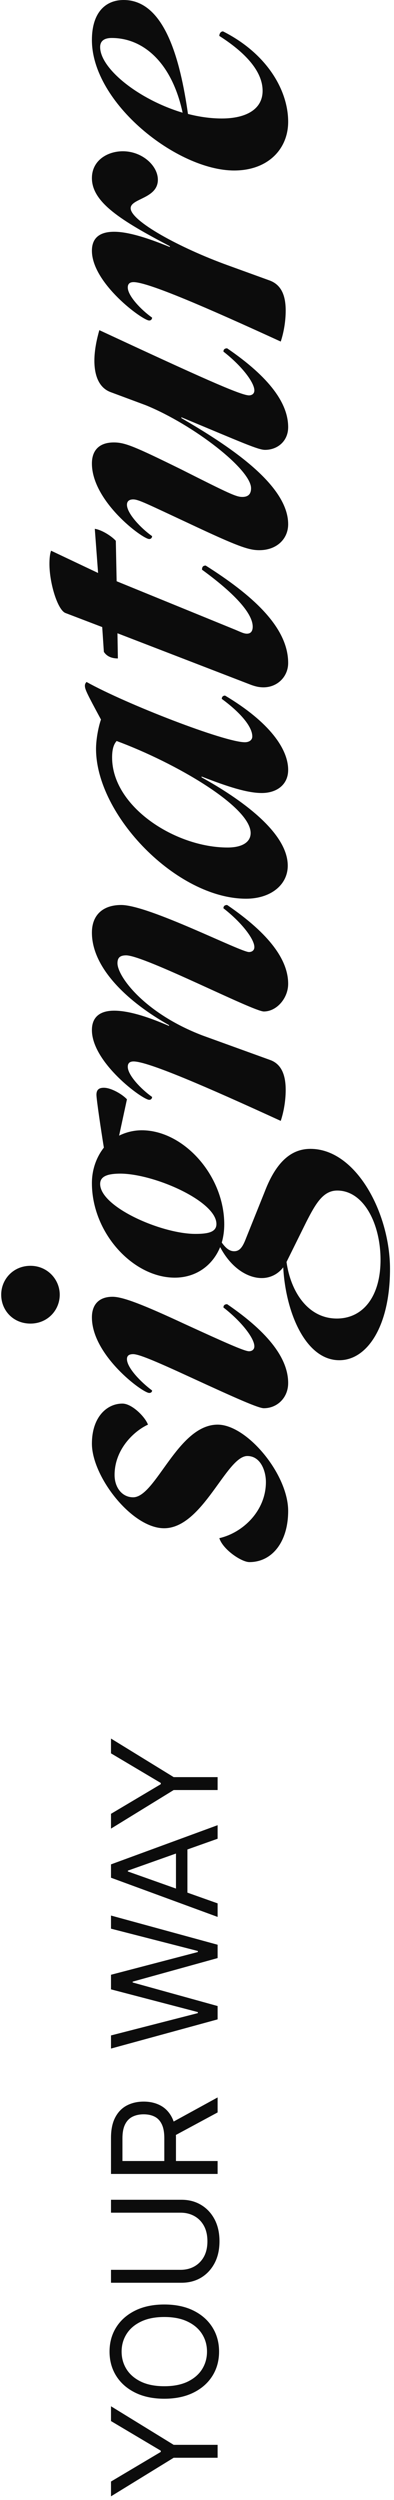 <svg xmlns="http://www.w3.org/2000/svg" width="86" height="545" viewBox="0 0 86 545" fill="none"><path d="M24.227 544.201L24.227 540.974L35.091 534.52L35.091 534.247L24.227 527.792L24.227 524.565L37.909 532.974L47.5 532.974L47.5 535.792L37.909 535.792L24.227 544.201Z" fill="#0C0C0C"></path><path d="M35.864 502.378C38.318 502.378 40.439 502.821 42.227 503.707C44.015 504.593 45.394 505.809 46.364 507.355C47.333 508.9 47.818 510.665 47.818 512.65C47.818 514.635 47.333 516.4 46.364 517.946C45.394 519.491 44.015 520.707 42.227 521.593C40.439 522.48 38.318 522.923 35.864 522.923C33.409 522.923 31.288 522.48 29.5 521.593C27.712 520.707 26.333 519.491 25.364 517.946C24.394 516.4 23.909 514.635 23.909 512.65C23.909 510.665 24.394 508.9 25.364 507.355C26.333 505.809 27.712 504.593 29.5 503.707C31.288 502.821 33.409 502.378 35.864 502.378ZM35.864 505.105C33.849 505.105 32.148 505.442 30.761 506.116C29.375 506.783 28.326 507.688 27.614 508.832C26.901 509.968 26.546 511.241 26.546 512.65C26.546 514.059 26.901 515.336 27.614 516.48C28.326 517.616 29.375 518.521 30.761 519.196C32.148 519.862 33.849 520.196 35.864 520.196C37.879 520.196 39.58 519.862 40.966 519.196C42.352 518.521 43.401 517.616 44.114 516.48C44.826 515.336 45.182 514.059 45.182 512.65C45.182 511.241 44.826 509.968 44.114 508.832C43.401 507.688 42.352 506.783 40.966 506.116C39.58 505.442 37.879 505.105 35.864 505.105Z" fill="#0C0C0C"></path><path d="M24.227 482.366L24.227 479.548L39.636 479.548C41.227 479.548 42.648 479.923 43.898 480.673C45.14 481.415 46.121 482.465 46.841 483.821C47.553 485.177 47.909 486.768 47.909 488.593C47.909 490.419 47.553 492.01 46.841 493.366C46.121 494.722 45.14 495.775 43.898 496.525C42.648 497.268 41.227 497.639 39.636 497.639L24.227 497.639L24.227 494.821L39.409 494.821C40.545 494.821 41.557 494.571 42.443 494.071C43.322 493.571 44.015 492.859 44.523 491.934C45.023 491.003 45.273 489.889 45.273 488.593C45.273 487.298 45.023 486.184 44.523 485.253C44.015 484.321 43.322 483.609 42.443 483.116C41.557 482.616 40.545 482.366 39.409 482.366L24.227 482.366Z" fill="#0C0C0C"></path><path d="M47.5 473.92L24.227 473.92L24.227 466.057C24.227 464.238 24.538 462.746 25.159 461.579C25.773 460.413 26.617 459.549 27.693 458.988C28.769 458.428 29.992 458.147 31.364 458.147C32.735 458.147 33.951 458.428 35.011 458.988C36.072 459.549 36.905 460.409 37.511 461.568C38.11 462.727 38.409 464.208 38.409 466.011L38.409 472.375L35.864 472.375L35.864 466.102C35.864 464.86 35.682 463.86 35.318 463.102C34.955 462.337 34.439 461.784 33.773 461.443C33.099 461.094 32.295 460.92 31.364 460.92C30.432 460.92 29.617 461.094 28.921 461.443C28.224 461.791 27.686 462.348 27.307 463.113C26.921 463.879 26.727 464.89 26.727 466.147L26.727 471.102L47.5 471.102L47.5 473.92ZM37.045 462.966L47.5 457.238L47.5 460.511L37.045 466.147L37.045 462.966Z" fill="#0C0C0C"></path><path d="M47.5 440.224L24.227 446.588L24.227 443.724L43.182 438.861L43.182 438.633L24.227 433.679L24.227 430.497L43.182 425.542L43.182 425.315L24.227 420.451L24.227 417.588L47.5 423.951L47.5 426.861L28.955 431.997L28.955 432.179L47.5 437.315L47.5 440.224Z" fill="#0C0C0C"></path><path d="M47.5 414.934L47.5 417.889L24.227 409.343L24.227 406.434L47.5 397.889L47.5 400.843L27.909 407.798L27.909 407.98L47.5 414.934ZM38.409 413.843L38.409 401.934L40.909 401.934L40.909 413.843L38.409 413.843Z" fill="#0C0C0C"></path><path d="M24.227 398.639L24.227 395.412L35.091 388.957L35.091 388.684L24.227 382.23L24.227 379.003L37.909 387.412L47.5 387.412L47.5 390.23L37.909 390.23L24.227 398.639Z" fill="#0C0C0C"></path><path d="M47.87 335.32C53 334.15 58.04 329.38 58.04 323.08C58.04 320.65 56.87 317.41 53.99 317.41C49.4 317.41 44.27 333.16 35.81 333.16C28.79 333.16 20.06 321.91 20.06 314.71C20.06 308.95 23.3 305.98 26.72 305.98C28.79 305.98 31.67 308.86 32.3 310.57C29.33 311.92 25.01 315.88 25.01 321.55C25.01 324.25 26.63 326.41 29.06 326.41C34.01 326.41 38.78 310.57 47.51 310.57C53.9 310.57 62.9 321.37 62.9 329.38C62.9 336.13 59.39 340.54 54.44 340.54C52.73 340.54 48.68 337.84 47.87 335.32Z" fill="#0C0C0C"></path><path d="M0.26 282.244C0.26 278.914 2.87 275.944 6.65 275.944C10.34 275.944 13.04 278.914 13.04 282.244C13.04 285.664 10.34 288.544 6.65 288.544C2.87 288.544 0.26 285.664 0.26 282.244ZM40.31 288.634C48.95 292.594 53.36 294.574 54.35 294.574C54.98 294.574 55.52 294.214 55.52 293.494C55.52 291.784 52.82 288.184 48.77 285.034C48.77 284.494 49.13 284.314 49.58 284.314C58.94 290.704 62.9 296.374 62.9 301.504C62.9 304.744 60.47 306.994 57.59 306.994C56.42 306.994 51.74 304.924 41.57 300.244C33.38 296.464 30.23 295.204 29.06 295.204C28.25 295.204 27.71 295.474 27.71 296.284C27.71 298.174 30.77 301.324 33.2 303.124C33.2 303.394 33.02 303.664 32.57 303.664C31.13 303.664 20.06 295.474 20.06 287.194C20.06 284.224 21.77 282.694 24.56 282.694C26.81 282.694 31.22 284.404 40.31 288.634Z" fill="#0C0C0C"></path><path d="M67.76 250.45C77.75 250.45 85.13 264.49 85.13 276.64C85.13 289.06 80.18 296.53 74.06 296.53C66.77 296.53 62.36 286.27 61.82 276.28C60.65 277.81 58.94 278.62 57.14 278.62C54.08 278.62 50.48 276.46 48.05 271.87C46.43 275.83 42.83 278.53 38.15 278.53C29.06 278.53 20.06 268.81 20.06 257.92C20.06 254.95 21.05 252.25 22.67 250.18C22.04 246.31 21.05 239.65 21.05 238.66C21.05 237.49 21.68 237.13 22.67 237.13C24.29 237.13 26.72 238.57 27.71 239.65L26 247.57C27.44 246.85 29.15 246.4 30.95 246.4C40.04 246.4 48.95 256.21 48.95 266.92C48.95 268.27 48.77 269.62 48.41 270.88C49.31 272.14 50.12 272.77 51.11 272.77C52.37 272.77 53 271.78 53.72 269.89L57.77 259.81C60.38 252.97 63.8 250.45 67.76 250.45ZM42.65 268.99C45.35 268.99 47.24 268.63 47.24 266.83C47.24 261.88 33.83 255.94 26.36 255.85C23.75 255.85 21.86 256.3 21.86 258.1C21.86 263.14 35.27 268.99 42.65 268.99ZM73.52 287.44C79.28 287.44 83.06 282.58 83.06 274.66C83.06 266.74 79.37 259.54 73.61 259.54C70.55 259.54 68.93 262.33 66.86 266.38L62.54 275.11C63.44 281.59 67.22 287.44 73.52 287.44Z" fill="#0C0C0C"></path><path d="M20.06 224.556C20.06 221.676 21.86 220.326 24.92 220.326C27.89 220.326 31.94 221.496 36.89 223.656L36.89 223.476C28.07 218.526 20.06 211.146 20.06 203.316C20.06 199.356 22.58 197.286 26.45 197.286C32.48 197.286 52.46 207.546 54.35 207.546C54.98 207.546 55.52 207.186 55.52 206.466C55.52 204.756 52.82 201.156 48.77 198.006C48.77 197.466 49.13 197.286 49.58 197.286C58.94 203.676 62.9 209.346 62.9 214.476C62.9 217.626 60.38 220.506 57.59 220.506C55.25 220.506 31.49 208.266 27.53 208.266C26.27 208.266 25.64 208.716 25.64 209.976C25.64 212.856 31.49 220.866 44.18 225.726L58.85 231.036C61.55 231.936 62.36 234.546 62.36 237.606C62.36 240.036 61.91 242.466 61.28 244.356C44.99 236.886 32.3 231.396 29.15 231.396C28.34 231.396 27.89 231.756 27.89 232.566C27.89 234.366 30.77 237.426 33.2 239.136C33.2 239.406 33.02 239.766 32.57 239.766C31.13 239.766 20.06 231.666 20.06 224.556Z" fill="#0C0C0C"></path><path d="M49.13 151.639C58.94 157.489 62.9 163.339 62.9 167.839C62.9 171.079 60.38 172.879 57.14 172.879C53.99 172.879 49.76 171.529 44 169.279L44 169.459C52.46 174.139 62.81 181.429 62.81 188.719C62.81 192.949 59.03 195.919 53.72 195.919C38.6 195.919 20.96 177.739 20.96 163.249C20.96 161.359 21.41 158.659 22.04 156.859C18.98 151.189 18.53 150.289 18.53 149.479C18.53 149.209 18.62 148.939 18.89 148.669C27.62 153.529 49.04 161.809 53.45 161.809C54.35 161.809 55.07 161.359 55.07 160.549C55.07 158.389 52.46 155.329 48.41 152.359C48.41 151.909 48.68 151.639 49.13 151.639ZM54.71 181.609C54.71 175.849 38.33 166.309 25.46 161.539C24.74 162.349 24.47 163.519 24.47 165.139C24.47 175.849 38.24 184.759 49.67 184.759C53 184.759 54.71 183.499 54.71 181.609Z" fill="#0C0C0C"></path><path d="M44.9 123.292C54.71 129.502 62.9 136.522 62.9 144.532C62.9 147.502 60.56 149.842 57.5 149.842C56.6 149.842 55.79 149.662 54.8 149.302L25.64 138.052L25.73 143.542C24.38 143.542 23.3 143.092 22.67 142.102L22.31 136.702L14.3 133.642C12.59 133.012 10.79 127.162 10.79 122.932C10.79 121.852 10.88 120.772 11.15 120.052L21.41 124.912L20.69 115.282C22.04 115.462 24.2 116.722 25.28 117.892L25.46 126.712L51.47 137.332C52.73 137.872 53.27 138.142 53.9 138.142C54.8 138.142 55.16 137.512 55.16 136.612C55.16 134.362 52.73 130.492 44.09 124.192C44.09 123.652 44.27 123.292 44.9 123.292Z" fill="#0C0C0C"></path><path d="M39.59 91.142C49.31 96.812 62.9 105.452 62.9 114.272C62.9 117.512 60.38 119.942 56.6 119.942C54.26 119.942 51.92 119.132 41.21 114.092C31.94 109.772 30.23 108.872 29.06 108.872C28.25 108.872 27.71 109.232 27.71 110.042C27.71 111.932 30.77 115.172 33.2 116.882C33.2 117.152 33.02 117.512 32.57 117.512C31.13 117.512 20.06 109.322 20.06 101.042C20.06 98.072 21.77 96.452 24.83 96.452C27.26 96.452 29.24 97.262 39.5 102.302C50.21 107.702 51.56 108.332 52.91 108.332C54.08 108.332 54.8 107.792 54.8 106.442C54.8 102.302 42.2 92.582 31.85 88.352L24.11 85.472C21.5 84.482 20.6 81.692 20.6 78.632C20.6 76.292 21.14 73.862 21.68 71.972C43.55 82.142 52.55 86.192 54.35 86.192C54.98 86.192 55.52 85.832 55.52 85.112C55.52 83.402 52.82 79.802 48.77 76.652C48.77 76.112 49.13 75.932 49.58 75.932C58.94 82.322 62.9 87.992 62.9 93.122C62.9 96.182 60.56 98.072 57.86 98.072C56.33 98.072 53 96.542 39.59 90.962L39.59 91.142Z" fill="#0C0C0C"></path><path d="M49.67 57.813L58.85 61.143C61.55 62.133 62.36 64.653 62.36 67.713C62.36 70.143 61.91 72.573 61.28 74.463C44.99 66.993 32.3 61.503 29.15 61.503C28.34 61.503 27.89 61.863 27.89 62.673C27.89 64.473 30.77 67.533 33.2 69.243C33.2 69.513 33.02 69.873 32.57 69.873C31.13 69.873 20.06 61.773 20.06 54.663C20.06 51.783 21.86 50.523 24.92 50.523C27.89 50.523 32.03 51.783 37.07 53.853L37.07 53.673C26.45 48.093 20.06 44.133 20.06 38.823C20.06 34.953 23.48 32.973 26.81 32.973C31.04 32.973 34.46 36.123 34.46 39.183C34.46 43.323 28.52 43.233 28.52 45.393C28.52 48.183 39.23 54.033 49.67 57.813Z" fill="#0C0C0C"></path><path d="M48.68 6.84C58.31 11.7 62.9 19.71 62.9 26.55C62.9 32.49 58.49 37.17 51.11 37.17C38.69 37.17 20.06 22.5 20.06 8.73C20.06 2.61 23.12 -1.21456e-06 26.99 -1.16841e-06C35.9 -1.06216e-06 39.32 12.87 41.03 24.84C43.46 25.47 45.98 25.83 48.41 25.83C53.81 25.83 57.32 23.76 57.32 19.8C57.32 16.02 54.35 11.97 47.87 7.83C47.87 7.38 48.14 6.84 48.68 6.84ZM21.86 10.26C21.86 14.94 30.23 21.69 39.86 24.57C37.52 13.68 31.31 8.28 24.38 8.28C22.67 8.28 21.86 9 21.86 10.26Z" fill="#0C0C0C"></path></svg>